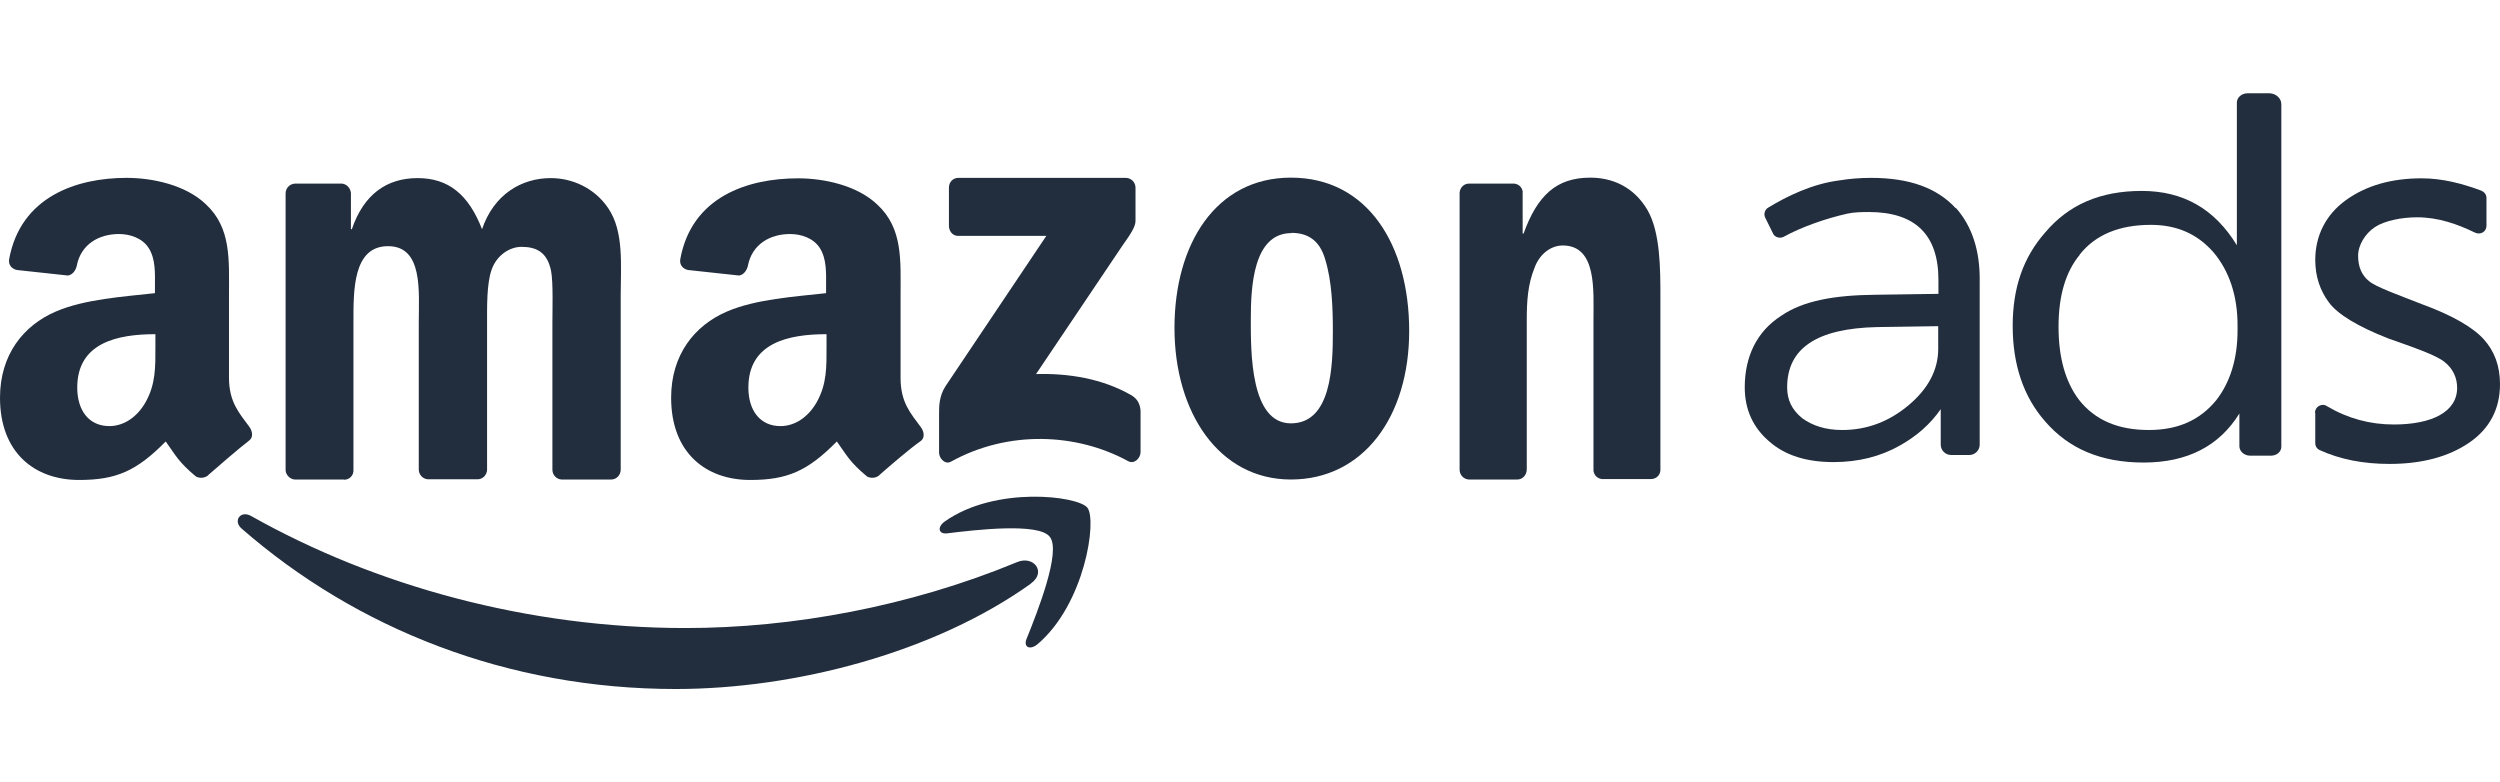 <?xml version="1.0" encoding="UTF-8"?><svg id="a" xmlns="http://www.w3.org/2000/svg" viewBox="0 0 109.07 34.13"><defs><style>.s{fill:#222e3e;fill-rule:evenodd;}</style></defs><g id="b"><g id="c"><g id="d"><g id="e"><g id="f"><g id="g"><path id="h" class="s" d="M44.98,25.46c-4.19,3-10.26,4.6-15.5,4.6-7.34,0-13.93-2.63-18.94-7-.39-.34-.04-.82.43-.54,5.4,3.04,12.07,4.88,18.94,4.88,4.64,0,9.76-.93,14.45-2.87.73-.32,1.32.43.61.93"/><path id="i" class="s" d="M45.8,23.42c-.48-.63-3.26-.3-4.49-.15-.37.04-.43-.28-.09-.52,2.2-1.56,5.81-1.12,6.22-.6.43.54-.11,4.21-2.18,5.96-.32.26-.61.13-.48-.22.48-1.19,1.53-3.84,1.02-4.47"/><path id="j" class="s" d="M41.4,9.88v-1.69c0-.26.19-.43.41-.43h7.3c.24,0,.43.19.43.43v1.45c0,.24-.2.56-.56,1.06l-3.78,5.62c1.4-.04,2.89.19,4.17.93.28.17.37.41.39.67v1.81c0,.24-.26.54-.54.39-2.25-1.23-5.23-1.36-7.73.02-.26.15-.52-.15-.52-.39v-1.73c0-.28,0-.74.28-1.17l4.4-6.56h-3.82c-.22.02-.41-.15-.43-.41"/><path id="k" class="s" d="M15.01,20.92h-2.16c-.2-.02-.37-.19-.39-.39v-12.09c0-.24.19-.43.43-.43h2.03c.2.02.37.19.39.41v1.58h.04c.52-1.53,1.53-2.23,2.87-2.23s2.22.71,2.81,2.23c.52-1.53,1.73-2.23,3-2.23.91,0,1.9.41,2.51,1.32.69,1.02.54,2.5.54,3.78v7.62c0,.24-.19.43-.41.43h-2.18c-.22-.02-.39-.2-.39-.43v-6.41c0-.5.04-1.79-.06-2.27-.17-.82-.65-1.04-1.29-1.04-.52,0-1.08.37-1.3.99s-.2,1.62-.2,2.31v6.41c0,.24-.19.43-.41.43h-2.18c-.22-.02-.39-.2-.39-.43v-6.41c0-1.34.2-3.33-1.34-3.33s-1.51,1.94-1.51,3.33v6.41c.02.26-.17.45-.41.45"/><path id="l" class="s" d="M56.34,10.17c-1.66,0-1.77,2.33-1.77,3.76s-.02,4.54,1.75,4.54,1.83-2.5,1.83-4.02c0-1.01-.04-2.2-.34-3.15-.24-.82-.76-1.14-1.47-1.14M56.32,7.75c3.35,0,5.16,2.94,5.16,6.69s-2.01,6.48-5.16,6.48-5.08-2.94-5.08-6.61,1.81-6.56,5.08-6.56"/><path id="m" class="s" d="M66.19,20.92h-2.12c-.22-.02-.39-.2-.39-.43v-12.09c.02-.22.19-.39.41-.39h1.97c.19.02.34.15.37.34v1.84h.04c.6-1.66,1.43-2.44,2.91-2.44.95,0,1.9.39,2.5,1.42.56.97.56,2.59.56,3.76v7.6c-.02.22-.2.37-.41.37h-2.14c-.2-.02-.35-.17-.37-.37v-6.56c0-1.32.15-3.26-1.34-3.26-.52,0-1.01.37-1.23.97-.3.74-.34,1.47-.34,2.29v6.5c0,.26-.19.45-.41.45"/><path id="n" class="s" d="M38.37,20.73c-.15.13-.37.15-.54.06-.76-.63-.89-.93-1.32-1.53-1.27,1.29-2.16,1.68-3.78,1.68-1.94,0-3.45-1.19-3.45-3.59,0-1.86,1.01-3.15,2.44-3.76,1.25-.54,2.98-.65,4.32-.8v-.3c0-.54.04-1.19-.28-1.68-.28-.43-.82-.6-1.29-.6-.88,0-1.66.45-1.84,1.38-.04.2-.19.41-.39.43l-2.22-.24c-.19-.04-.39-.19-.34-.48.5-2.72,2.94-3.52,5.14-3.52,1.12,0,2.57.3,3.46,1.15,1.12,1.04,1.01,2.44,1.01,3.97v3.59c0,1.08.45,1.55.88,2.14.15.2.19.47,0,.61-.5.35-1.34,1.08-1.81,1.49h0ZM36.06,15.11c0,.89.02,1.64-.43,2.44-.37.65-.95,1.04-1.58,1.04-.88,0-1.4-.67-1.4-1.68,0-1.96,1.75-2.33,3.41-2.33v.52Z"/><path id="o" class="s" d="M9.09,20.73c-.15.13-.37.15-.54.06-.76-.63-.89-.93-1.32-1.53-1.27,1.29-2.16,1.68-3.78,1.68-1.94,0-3.45-1.19-3.45-3.59,0-1.86,1.01-3.15,2.44-3.76,1.25-.54,2.98-.65,4.32-.8v-.3c0-.54.04-1.19-.28-1.68-.28-.43-.82-.6-1.29-.6-.88,0-1.66.45-1.84,1.38-.04.2-.19.41-.39.43l-2.22-.24c-.19-.04-.39-.19-.34-.48.5-2.72,2.94-3.54,5.12-3.54,1.12,0,2.57.3,3.46,1.15,1.12,1.04,1.01,2.44,1.01,3.97v3.59c0,1.08.45,1.55.88,2.14.15.2.19.47,0,.61-.48.37-1.32,1.1-1.79,1.51h0ZM6.78,15.11c0,.89.02,1.64-.43,2.44-.37.65-.95,1.04-1.58,1.04-.88,0-1.4-.67-1.4-1.68,0-1.96,1.75-2.33,3.41-2.33v.52Z"/><path id="p" class="s" d="M90.74,11.11c-.63.76-.93,1.81-.93,3.15s.3,2.4.89,3.18c.69.88,1.69,1.32,3.05,1.32,1.27,0,2.23-.43,2.94-1.3.61-.78.93-1.81.93-3.05v-.22c0-1.3-.37-2.37-1.04-3.17-.71-.82-1.62-1.21-2.74-1.21-1.38,0-2.42.43-3.11,1.3M99.53,4.55v14.94c0,.22-.2.39-.45.39h-.91c-.26,0-.47-.19-.47-.41v-1.43c-.88,1.43-2.29,2.14-4.17,2.14s-3.28-.61-4.3-1.79c-.95-1.08-1.42-2.48-1.42-4.17s.47-3,1.42-4.08c1.02-1.21,2.4-1.81,4.21-1.81s3.18.78,4.15,2.37v-6.22c0-.22.2-.41.47-.41h.97c.28.02.5.22.5.48"/><path id="q" class="s" d="M84.56,15.22c0,.91-.43,1.73-1.27,2.44-.86.73-1.83,1.1-2.92,1.1-.73,0-1.3-.19-1.75-.52-.45-.37-.65-.8-.65-1.34,0-1.71,1.3-2.57,3.91-2.63l2.68-.04v.99ZM85.32,9.08c-.82-.89-2.03-1.32-3.69-1.32-.5,0-.95.04-1.38.11h0c-1.19.15-2.29.69-3.11,1.19-.15.09-.2.28-.13.43l.34.69c.07.17.3.24.47.15.78-.43,1.84-.8,2.78-1.01.28-.06.6-.07.93-.07,2.03,0,3.04.99,3.04,2.96v.61l-2.79.04c-1.75.02-3.11.26-4.06.91-1.08.69-1.6,1.79-1.6,3.13,0,.95.35,1.75,1.08,2.37.69.6,1.62.89,2.79.89,1.08,0,2.05-.24,2.91-.73.73-.41,1.32-.93,1.77-1.58v1.55c0,.24.2.45.45.45h.8c.24,0,.45-.2.45-.45v-7.13c.02-1.34-.34-2.4-1.02-3.18h0Z"/><path id="r" class="s" d="M101,18c0-.26.3-.43.52-.28.91.54,1.88.8,2.92.8,1.64,0,2.76-.54,2.76-1.6,0-.45-.19-.84-.54-1.12-.35-.3-1.38-.65-2.48-1.04-1.32-.52-2.18-1.04-2.57-1.56-.39-.52-.6-1.14-.6-1.86,0-1.04.45-1.97,1.34-2.61s1.99-.95,3.3-.95c.93,0,1.81.24,2.61.54.13.06.22.17.22.32v1.21c0,.26-.26.41-.5.3-.76-.37-1.6-.67-2.53-.67-.67,0-1.42.15-1.84.43s-.73.78-.73,1.25.15.84.47,1.1c.3.26,1.27.6,2.31,1.01,1.32.48,2.23,1.01,2.7,1.53.47.52.71,1.17.71,1.96,0,1.08-.45,1.94-1.34,2.55-.89.61-2.05.93-3.48.93-1.15,0-2.16-.2-3.04-.6-.13-.06-.2-.17-.2-.32v-1.3Z"/></g></g></g></g></g></g></svg>
